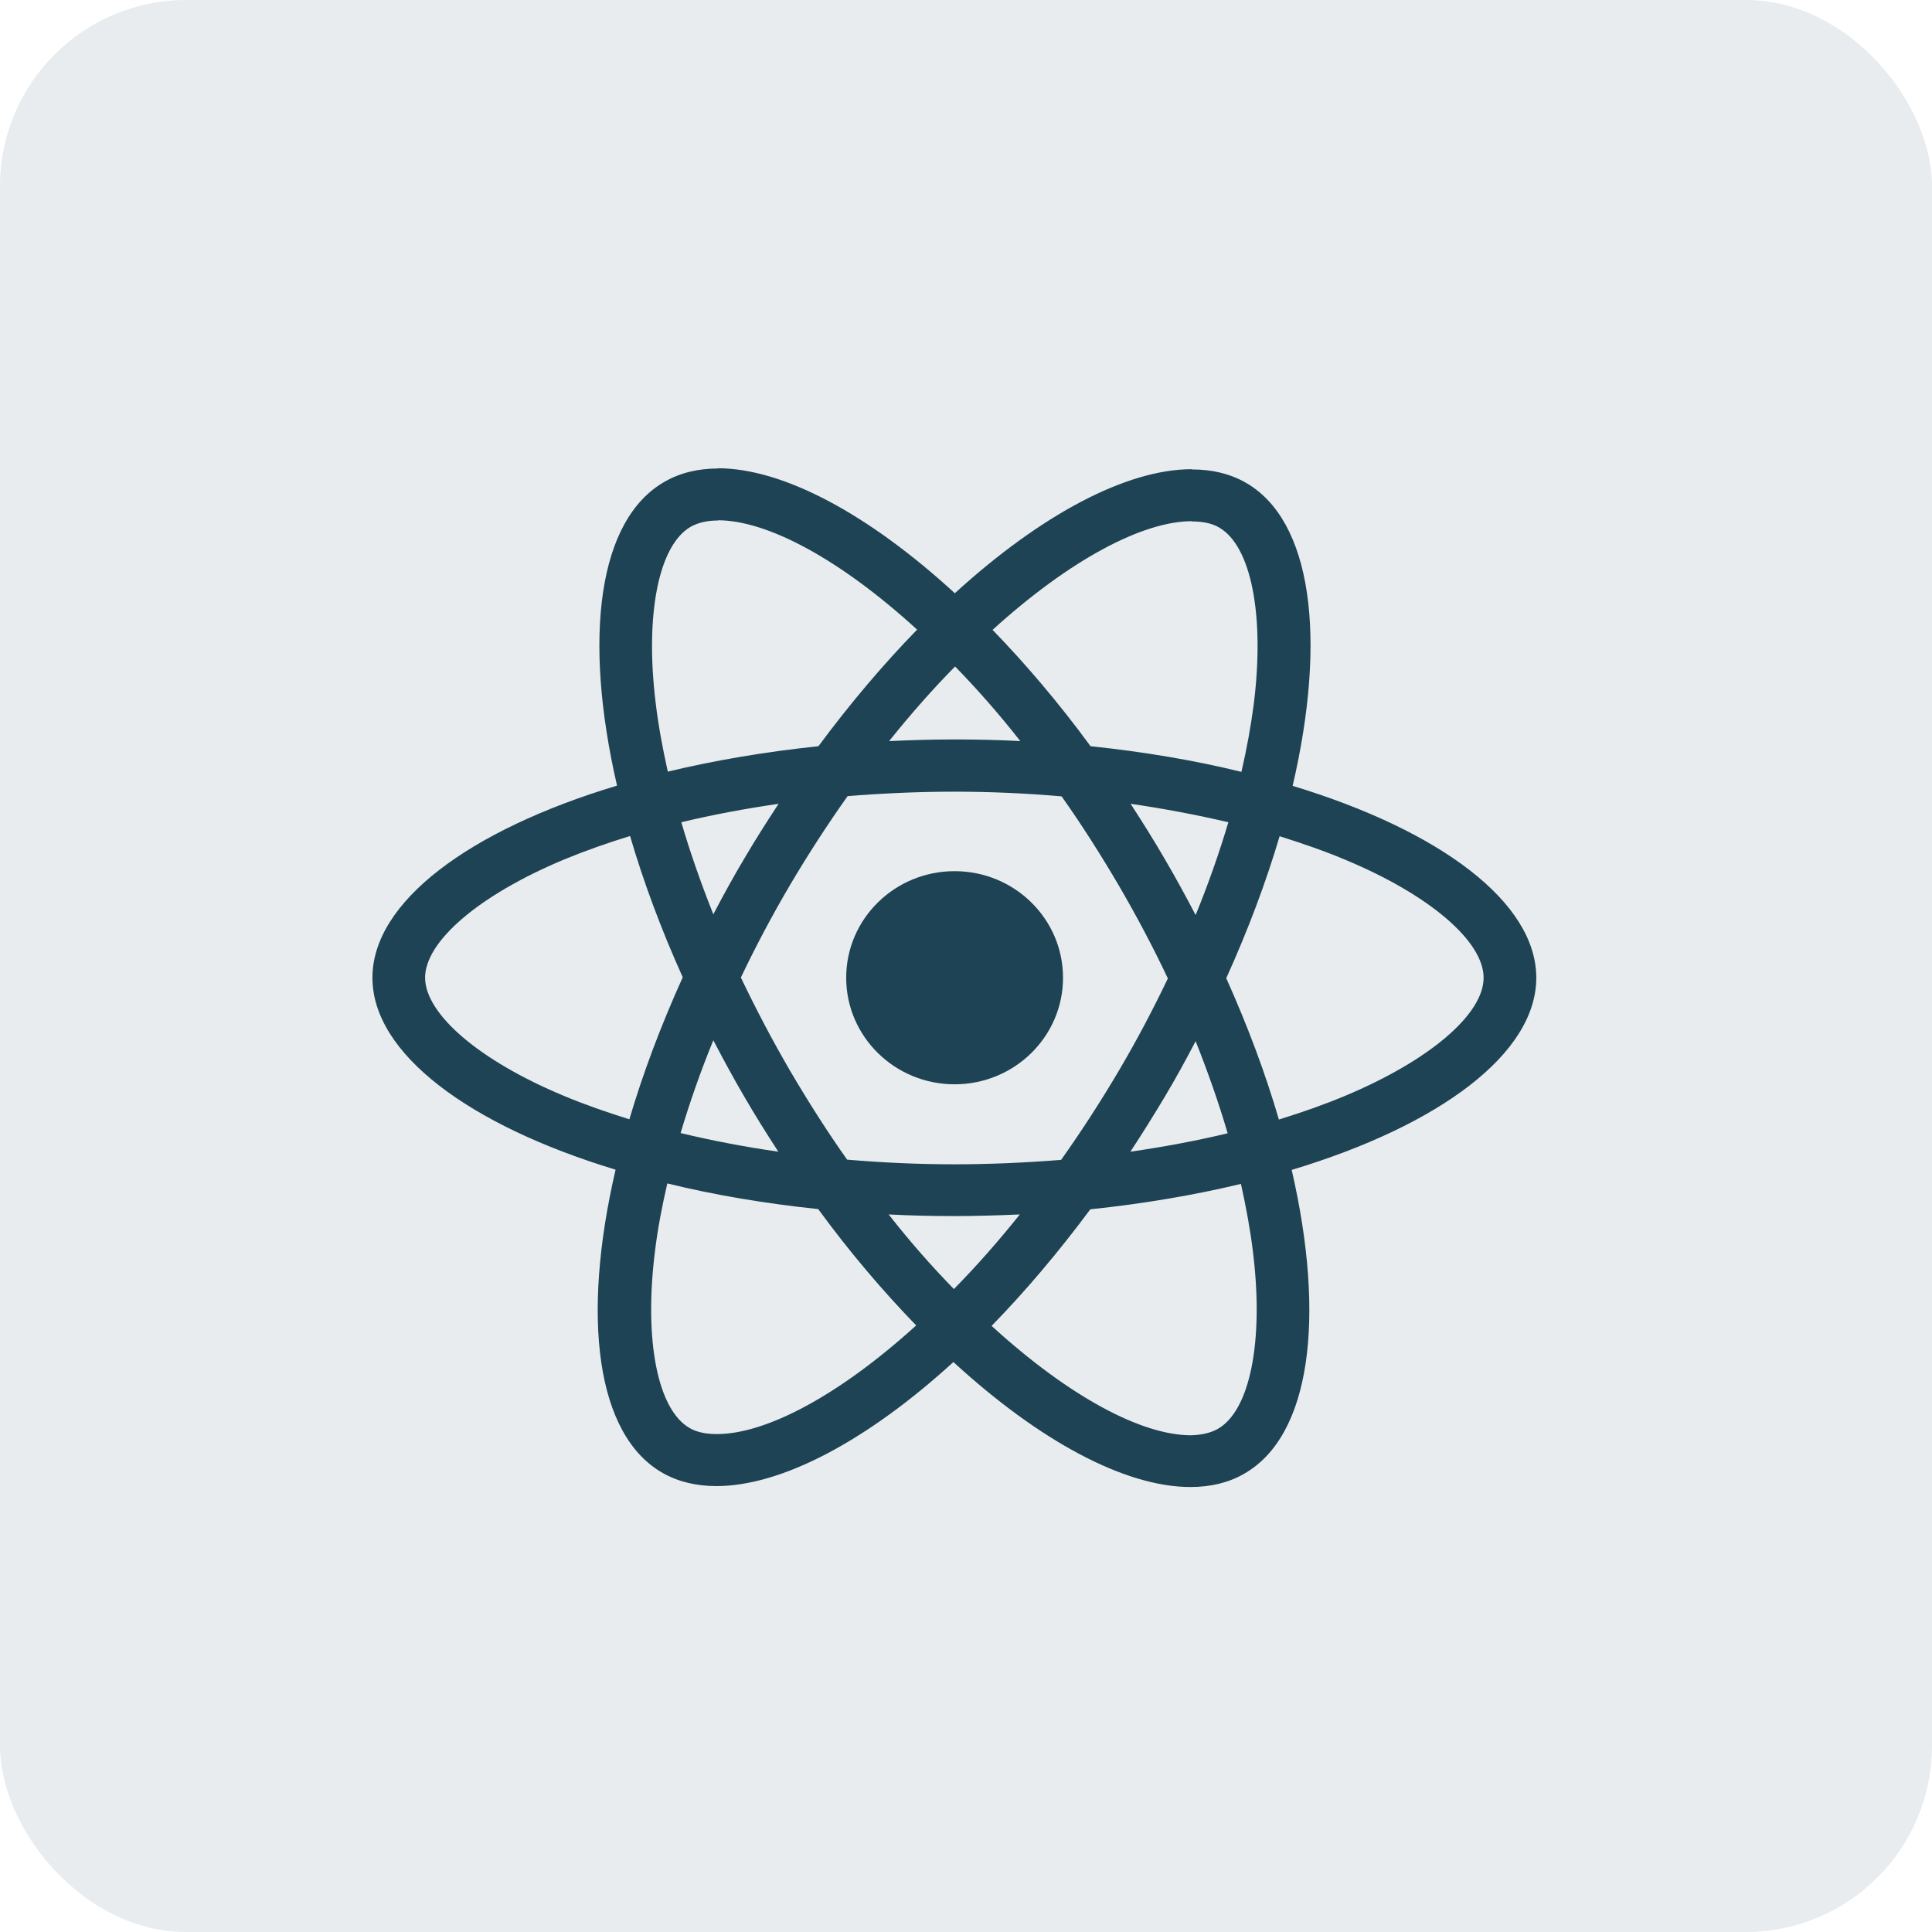 <svg width="83" height="83" viewBox="0 0 83 83" fill="none" xmlns="http://www.w3.org/2000/svg">
<rect opacity="0.1" width="83" height="83" rx="8" fill="#1D4354"/>
<path d="M16 42.005C16 38.75 20.148 35.664 26.508 33.751C25.04 27.38 25.692 22.311 28.566 20.688C29.229 20.308 30.003 20.127 30.849 20.127V22.361C30.38 22.361 30.003 22.451 29.687 22.622C28.301 23.403 27.7 26.378 28.169 30.205C28.281 31.146 28.464 32.138 28.689 33.15C30.686 32.669 32.867 32.298 35.16 32.058C36.536 30.205 37.963 28.522 39.4 27.049C36.078 24.014 32.959 22.351 30.839 22.351V20.117C33.642 20.117 37.311 22.081 41.02 25.486C44.73 22.101 48.399 20.157 51.202 20.157V22.391C49.092 22.391 45.963 24.044 42.641 27.059C44.068 28.532 45.495 30.205 46.85 32.058C49.153 32.298 51.334 32.669 53.332 33.16C53.566 32.158 53.739 31.186 53.862 30.255C54.341 26.428 53.75 23.453 52.374 22.662C52.068 22.481 51.671 22.401 51.202 22.401V20.167C52.058 20.167 52.833 20.348 53.505 20.728C56.369 22.351 57.011 27.41 55.533 33.761C61.872 35.684 66 38.76 66 42.005C66 45.261 61.852 48.346 55.492 50.26C56.96 56.631 56.308 61.7 53.434 63.322C52.771 63.703 51.997 63.883 51.141 63.883C48.338 63.883 44.669 61.92 40.959 58.514C37.249 61.9 33.581 63.843 30.778 63.843C29.922 63.843 29.147 63.663 28.474 63.282C25.611 61.66 24.969 56.601 26.446 50.25C20.128 48.336 16 45.251 16 42.005ZM29.27 35.324C29.647 36.616 30.115 37.948 30.645 39.281C31.063 38.479 31.501 37.678 31.98 36.876C32.449 36.075 32.949 35.294 33.448 34.532C32.001 34.743 30.605 35.003 29.27 35.324ZM33.937 45.992C34.732 47.345 35.547 48.627 36.393 49.819C37.912 49.949 39.451 50.019 41 50.019C42.539 50.019 44.078 49.949 45.586 49.829C46.432 48.637 47.258 47.365 48.053 46.022C48.827 44.71 49.53 43.378 50.172 42.035C49.541 40.693 48.827 39.351 48.063 38.038C47.268 36.686 46.453 35.404 45.607 34.212C44.088 34.081 42.549 34.011 41 34.011C39.461 34.011 37.922 34.081 36.414 34.202C35.568 35.394 34.742 36.666 33.947 38.008C33.173 39.321 32.47 40.653 31.828 41.995C32.47 43.338 33.173 44.68 33.937 45.992ZM30.645 44.69C30.095 46.032 29.626 47.375 29.239 48.677C30.574 48.998 31.98 49.268 33.438 49.478C32.938 48.707 32.439 47.916 31.97 47.104C31.501 46.303 31.063 45.491 30.645 44.69ZM40.98 55.379C41.927 54.417 42.875 53.345 43.813 52.173C42.896 52.213 41.958 52.243 41.01 52.243C40.052 52.243 39.104 52.223 38.177 52.173C39.094 53.345 40.042 54.417 40.98 55.379ZM48.562 49.478C50.009 49.268 51.406 49.008 52.741 48.687C52.364 47.395 51.895 46.062 51.365 44.73C50.947 45.532 50.509 46.333 50.03 47.134C49.551 47.936 49.062 48.717 48.562 49.478ZM41.031 28.632C40.083 29.594 39.135 30.666 38.197 31.838C39.115 31.797 40.052 31.767 41 31.767C41.958 31.767 42.906 31.788 43.833 31.838C42.916 30.666 41.968 29.594 41.031 28.632ZM48.572 34.532C49.072 35.304 49.571 36.095 50.04 36.906C50.509 37.708 50.947 38.509 51.365 39.311C51.915 37.968 52.384 36.626 52.771 35.324C51.436 35.013 50.03 34.743 48.572 34.532ZM57.796 47.074C61.404 45.562 63.737 43.578 63.737 42.005C63.737 40.433 61.404 38.439 57.796 36.937C56.919 36.566 55.961 36.235 54.973 35.925C54.392 37.888 53.627 39.932 52.68 42.025C53.617 44.109 54.371 46.142 54.942 48.096C55.951 47.785 56.909 47.445 57.796 47.074ZM52.313 61.389C53.699 60.608 54.3 57.633 53.831 53.806C53.719 52.864 53.536 51.873 53.312 50.861C51.314 51.342 49.133 51.712 46.84 51.953C45.464 53.806 44.037 55.489 42.6 56.961C45.922 59.997 49.041 61.66 51.161 61.66C51.62 61.65 52.007 61.559 52.313 61.389ZM28.138 53.756C27.659 57.582 28.25 60.558 29.626 61.349C29.932 61.529 30.329 61.609 30.798 61.609C32.908 61.609 36.037 59.957 39.359 56.941C37.932 55.469 36.505 53.796 35.15 51.943C32.847 51.702 30.666 51.332 28.668 50.841C28.434 51.852 28.25 52.824 28.138 53.756ZM24.214 47.074C25.091 47.445 26.049 47.775 27.038 48.086C27.618 46.123 28.383 44.079 29.331 41.985C28.393 39.902 27.639 37.868 27.068 35.915C26.059 36.225 25.101 36.566 24.204 36.937C20.596 38.449 18.262 40.433 18.262 42.005C18.273 43.578 20.607 45.572 24.214 47.074Z" fill="#1D4354"/>
<path d="M41.01 46.582C38.438 46.582 36.353 44.532 36.353 42.004C36.353 39.475 38.438 37.426 41.01 37.426C43.583 37.426 45.668 39.475 45.668 42.004C45.668 44.532 43.583 46.582 41.01 46.582Z" fill="#1D4354"/>
</svg>
